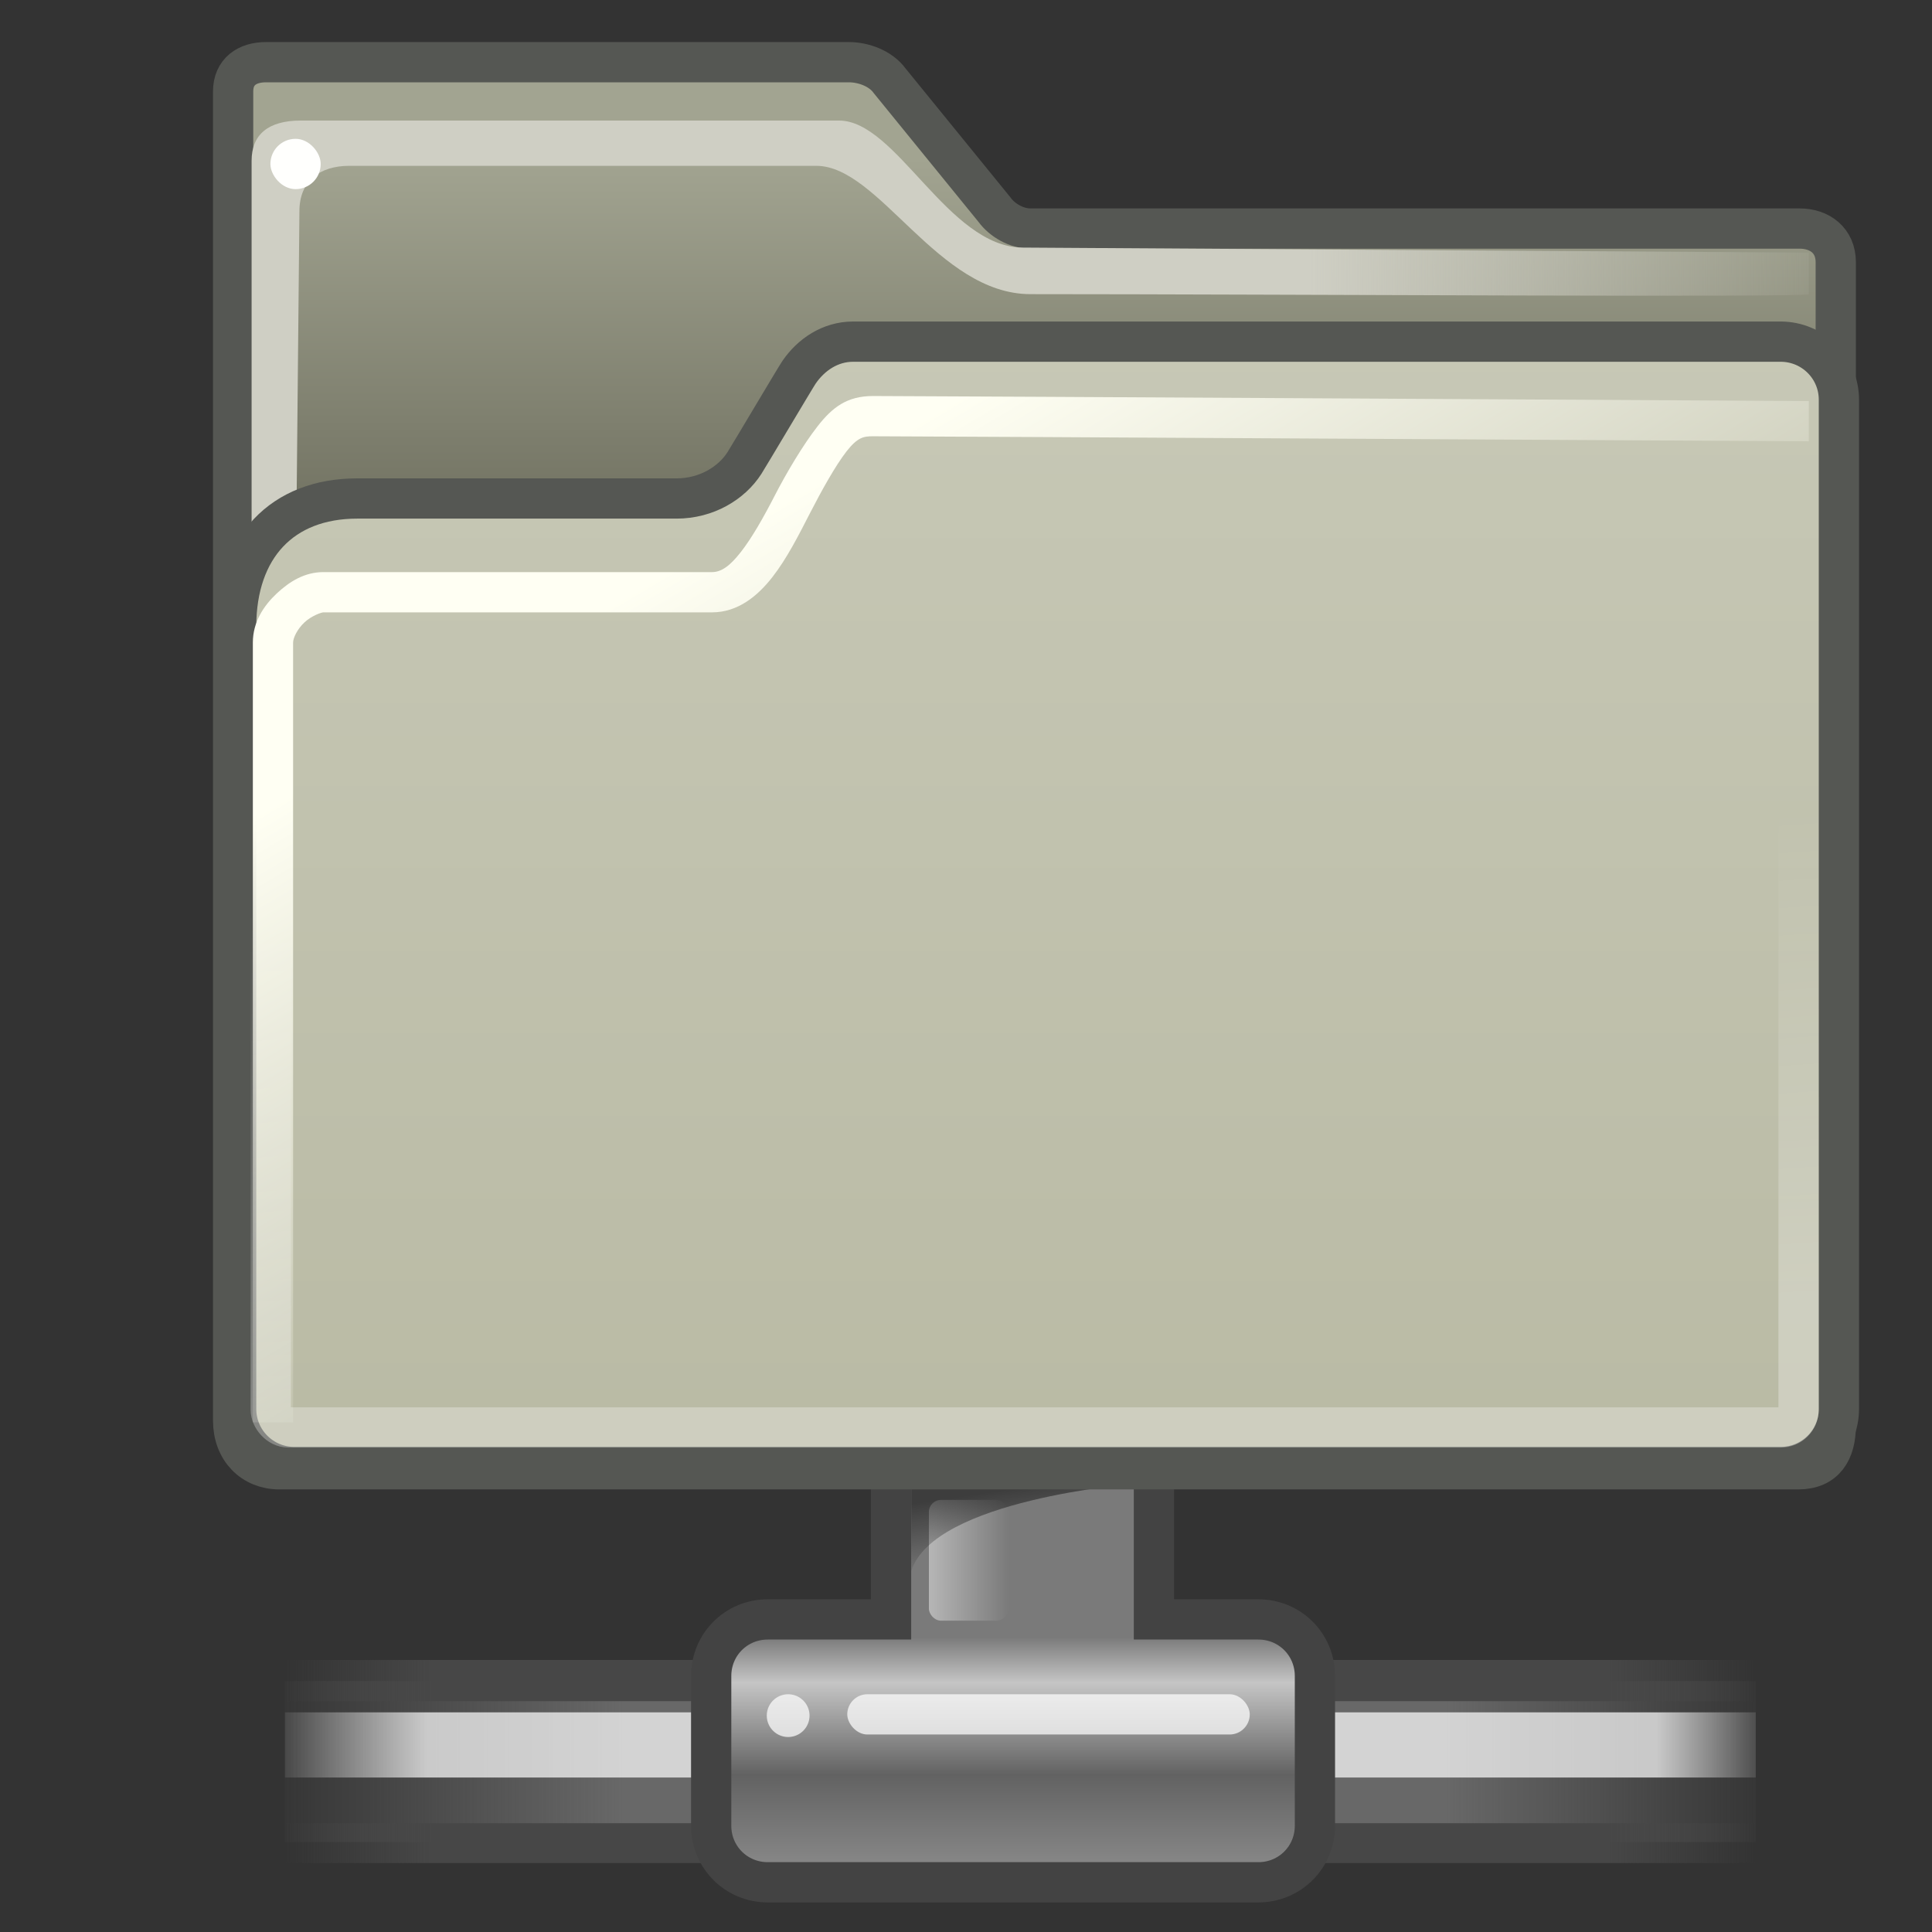 <?xml version="1.0" standalone="no"?>
<!--Created with Inkscape (http://www.inkscape.org/)-->
<svg xmlns="http://www.w3.org/2000/svg" xmlns:xlink="http://www.w3.org/1999/xlink" viewBox="0 0 48 48">
  <rect x="0" y="0" width="48" height="48" fill="#333333" stroke="none"/>
  <defs>
    <linearGradient id="j">
      <stop offset="0" stop-color="#cccdbc" stop-opacity="1"/>
      <stop offset="1" stop-color="#b9baa4" stop-opacity="1"/>
    </linearGradient>
    <linearGradient id="h">
      <stop offset="0" stop-color="#fff" stop-opacity="1"/>
      <stop offset="1" stop-color="#fff" stop-opacity="0"/>
    </linearGradient>
    <linearGradient id="i">
      <stop offset="0" stop-color="#fffff3" stop-opacity="1"/>
      <stop offset="1" stop-color="#fffff3" stop-opacity="0"/>
    </linearGradient>
    <linearGradient id="k">
      <stop offset="0" stop-color="#cfcfc4" stop-opacity="1"/>
      <stop offset="0.327" stop-color="#cfcfc4" stop-opacity="1"/>
      <stop offset="1" stop-color="#cfcfc4" stop-opacity="0"/>
    </linearGradient>
    <linearGradient id="l">
      <stop offset="0" stop-color="#59594a" stop-opacity="1"/>
      <stop offset="1" stop-color="#a2a491" stop-opacity="1"/>
    </linearGradient>
    <linearGradient y2="31.49" x2="28.784" y1="29.943" x1="28.633" gradientTransform="matrix(0.811,0,0,1.233,0.417,-1.321)" gradientUnits="userSpaceOnUse" id="s" xlink:href="#a"/>
    <linearGradient id="a">
      <stop offset="0" stop-color="#000" stop-opacity=".503"/>
      <stop offset="1" stop-color="#000" stop-opacity="0"/>
    </linearGradient>
    <linearGradient y2="22.228" x2="38.105" y1="22.228" x1="36.373" gradientTransform="matrix(1.139,0,0,1.732,-20.001,-1.092)" gradientUnits="userSpaceOnUse" id="r" xlink:href="#b"/>
    <linearGradient id="b">
      <stop offset="0" stop-color="#fff" stop-opacity=".449"/>
      <stop offset="1" stop-color="#fff" stop-opacity="0"/>
    </linearGradient>
    <linearGradient xlink:href="#c" id="q" gradientTransform="matrix(0.984,0,0,1.016,0.417,0.408)" x1="23.1" y1="38.297" x2="23.1" y2="43.915" gradientUnits="userSpaceOnUse"/>
    <linearGradient id="c">
      <stop offset="0" stop-color="#7a7a7a" stop-opacity="1"/>
      <stop offset="0.198" stop-color="#c5c5c5" stop-opacity="1"/>
      <stop offset="0.599" stop-color="#626262" stop-opacity="1"/>
      <stop offset="1" stop-color="#888" stop-opacity="1"/>
    </linearGradient>
    <linearGradient y2="117.827" x2="15.343" y1="117.827" x1="1.642" gradientTransform="matrix(2.74,0,0,0.148,0.417,24.594)" gradientUnits="userSpaceOnUse" id="p" xlink:href="#d"/>
    <linearGradient id="d">
      <stop offset="0" stop-color="#fff" stop-opacity="0"/>
      <stop offset="0.108" stop-color="#fff" stop-opacity=".707"/>
      <stop offset="0.921" stop-color="#fff" stop-opacity=".707"/>
      <stop offset="1" stop-color="#fff" stop-opacity="0"/>
    </linearGradient>
    <linearGradient y2="372.578" x2="5.086" y1="372.578" x1="0.612" gradientTransform="matrix(8.169,0,0,0.229,0.417,-36.683)" gradientUnits="userSpaceOnUse" id="o" xlink:href="#e"/>
    <linearGradient id="e">
      <stop offset="0" stop-color="#474747" stop-opacity="0"/>
      <stop offset="0.1" stop-color="#474747" stop-opacity="1"/>
      <stop offset="0.9" stop-color="#474747" stop-opacity="1"/>
      <stop offset="1" stop-color="#474747" stop-opacity="0"/>
    </linearGradient>
    <linearGradient y2="372.578" x2="5.086" y1="372.578" x1="0.612" gradientTransform="matrix(8.169,0,0,0.221,0.417,-37.983)" gradientUnits="userSpaceOnUse" id="n" xlink:href="#e"/>
    <linearGradient y2="117.827" x2="15.343" y1="117.827" x1="1.642" gradientTransform="matrix(2.74,0,0,0.365,0.417,-0.592)" gradientUnits="userSpaceOnUse" id="m" xlink:href="#f"/>
    <linearGradient id="f">
      <stop offset="0" stop-color="#686868" stop-opacity="0"/>
      <stop offset="0.238" stop-color="#686868" stop-opacity="1"/>
      <stop offset="0.781" stop-color="#686868" stop-opacity="1"/>
      <stop offset="1" stop-color="#686868" stop-opacity="0"/>
    </linearGradient>
    <linearGradient gradientUnits="userSpaceOnUse" y2="8.1" x2="19.387" y1="6.144" x1="19.49" xlink:href="#g"/>
    <linearGradient id="g">
      <stop offset="0" stop-color="#000" stop-opacity="1"/>
      <stop offset="1" stop-color="#000" stop-opacity="0"/>
    </linearGradient>
    <linearGradient xlink:href="#h" id="x" gradientUnits="userSpaceOnUse" x1="25.851" y1="37.625" x2="24.996" y2="25.25" gradientTransform="translate(1.189,-3.911)"/>
    <linearGradient xlink:href="#i" id="w" gradientUnits="userSpaceOnUse" gradientTransform="matrix(0.807,0,0,1.239,1.189,-3.911)" x1="23.643" y1="12.818" x2="28.443" y2="25.232"/>
    <linearGradient xlink:href="#j" id="v" gradientUnits="userSpaceOnUse" x1="24.588" y1="1.899" x2="24.588" y2="40.859" gradientTransform="translate(1.189,-3.911)"/>
    <linearGradient xlink:href="#k" id="u" gradientUnits="userSpaceOnUse" gradientTransform="matrix(0.75,0,0,1.333,1.189,-3.911)" x1="32.828" y1="7.921" x2="60.071" y2="7.868"/>
    <linearGradient xlink:href="#l" id="t" gradientUnits="userSpaceOnUse" gradientTransform="matrix(1.068,0,0,0.936,1.189,-3.911)" x1="24.983" y1="22.828" x2="24.983" y2="8.374"/>
  </defs>
  <g display="inline">
    <g transform="translate(1.661,1.357)">
      <rect style="marker:none" width="36.543" height="4" x="5.417" y="40.408" color="#000" fill="url(#m)" fill-opacity="1" fill-rule="nonzero" stroke="none" stroke-width="1" stroke-linecap="butt" stroke-linejoin="miter" marker-start="none" marker-mid="none" marker-end="none" stroke-miterlimit="4" stroke-dashoffset="0" stroke-opacity="1" visibility="visible" display="block" overflow="visible"/>
      <rect style="marker:none" width="36.543" height="0.99" x="5.417" y="43.94" color="#000" fill="url(#n)" fill-opacity="1" fill-rule="nonzero" stroke="none" stroke-width="1" stroke-linecap="butt" stroke-linejoin="miter" marker-start="none" marker-mid="none" marker-end="none" stroke-miterlimit="4" stroke-dashoffset="0" stroke-opacity="1" visibility="visible" display="block" overflow="visible"/>
      <rect style="marker:none" width="36.543" height="1.023" x="5.417" y="39.885" color="#000" fill="url(#o)" fill-opacity="1" fill-rule="nonzero" stroke="none" stroke-width="1" stroke-linecap="butt" stroke-linejoin="miter" marker-start="none" marker-mid="none" marker-end="none" stroke-miterlimit="4" stroke-dashoffset="0" stroke-opacity="1" visibility="visible" display="block" overflow="visible"/>
      <rect style="marker:none" width="36.543" height="1.619" x="5.417" y="41.186" color="#000" fill="url(#p)" fill-opacity="1" fill-rule="nonzero" stroke="none" stroke-width="1" stroke-linecap="butt" stroke-linejoin="miter" marker-start="none" marker-mid="none" marker-end="none" stroke-miterlimit="4" stroke-dashoffset="0" stroke-opacity="1" visibility="visible" display="block" overflow="visible"/>
      <path style="marker:none" d="M 21.883,29.877 C 21.099,29.877 20.477,30.499 20.477,31.283 L 20.477,38.877 L 17.414,38.877 C 16.631,38.877 16.008,39.499 16.008,40.283 L 16.008,44.002 C 16.008,44.785 16.631,45.408 17.414,45.408 L 29.602,45.408 C 30.385,45.408 31.008,44.785 31.008,44.002 L 31.008,40.283 C 31.008,39.499 30.385,38.877 29.602,38.877 L 27.008,38.877 L 27.008,31.283 C 27.008,30.499 26.385,29.877 25.602,29.877 L 21.883,29.877 z " color="#000" fill="url(#q)" fill-opacity="1" fill-rule="nonzero" stroke="#434343" stroke-width="1" stroke-linecap="butt" stroke-linejoin="miter" marker-start="none" marker-mid="none" marker-end="none" stroke-miterlimit="4" stroke-dashoffset="0" stroke-opacity="1" visibility="visible" display="block" overflow="visible"/>
      <rect style="marker:none" width="1.972" height="3" x="21.417" y="35.908" rx="0.3" ry="0.3" color="#000" fill="url(#r)" fill-opacity="1" fill-rule="nonzero" stroke="none" stroke-width="1" stroke-linecap="butt" stroke-linejoin="miter" marker-start="none" marker-mid="none" marker-end="none" stroke-miterlimit="4" stroke-dashoffset="0" stroke-opacity="1" visibility="visible" display="block" overflow="visible"/>
      <path style="marker:none" d="M 26.511,35.508 L 20.979,35.508 C 20.979,35.508 20.979,37.195 20.979,37.679 C 21.526,35.898 26.511,35.508 26.511,35.508 z " color="#000" fill="url(#s)" fill-opacity="1" fill-rule="nonzero" stroke="none" stroke-width="1" stroke-linecap="butt" stroke-linejoin="miter" marker-start="none" marker-mid="none" marker-end="none" stroke-miterlimit="4" stroke-dashoffset="0" stroke-opacity="1" visibility="visible" display="block" overflow="visible"/>
      <g transform="translate(-0.611,0.736)" fill="#fff" fill-opacity=".72">
        <rect style="marker:none" width="10" height="1" x="20" y="40" rx="0.5" ry="0.5" color="#000" fill-rule="nonzero" stroke="none" stroke-width="1.14" stroke-linecap="round" stroke-linejoin="round" marker-start="none" marker-mid="none" marker-end="none" stroke-miterlimit="4" stroke-dashoffset="0" stroke-opacity="1" visibility="visible" display="block" overflow="visible"/>
        <path style="marker:none" d="M 19 40.625 A 0.531 0.531 0 1 1  17.938,40.625 A 0.531 0.531 0 1 1  19 40.625 z" transform="translate(6.25e-2,-9.375e-2)" color="#000" fill-rule="nonzero" stroke="none" stroke-width="1.14" stroke-linecap="round" stroke-linejoin="round" marker-start="none" marker-mid="none" marker-end="none" stroke-miterlimit="4" stroke-dashoffset="0" stroke-opacity="1" visibility="visible" display="block" overflow="visible"/>
      </g>
    </g>
    <path d="M 6.607,1.545 C 6.142,1.545 5.792,1.78 5.792,2.272 L 5.792,35.293 C 5.792,36.02 6.279,36.504 6.941,36.504 L 44.678,36.504 C 45.344,36.504 45.609,36.051 45.609,35.418 L 45.609,6.515 C 45.609,5.972 45.208,5.678 44.71,5.678 L 25.6,5.678 C 25.263,5.678 24.904,5.48 24.706,5.207 L 22.103,2.007 C 21.886,1.706 21.461,1.545 21.09,1.545 L 6.607,1.545 z " fill="url(#t)" fill-opacity="1" fill-rule="evenodd" stroke="#555753" stroke-width="1" stroke-miterlimit="4" stroke-opacity="1"/>
    <path d="M 6.251,3.995 L 6.251,32.245 L 7.22,27.87 L 7.439,5.245 C 7.439,4.495 7.95,4.12 8.676,4.12 L 20.282,4.12 C 21.844,4.12 23.297,7.308 25.6,7.308 C 31.572,7.308 44.939,7.395 44.939,7.308 L 44.939,6.276 L 25.407,6.151 C 23.551,6.14 22.277,2.995 20.845,2.995 L 7.473,2.995 C 6.657,2.995 6.251,3.349 6.251,3.995 z " style="marker:none" color="#000" fill="url(#u)" fill-opacity="1" fill-rule="evenodd" stroke="none" stroke-width=".25pt" stroke-linecap="butt" stroke-linejoin="miter" marker-start="none" marker-mid="none" marker-end="none" stroke-miterlimit="4" stroke-dasharray="none" stroke-dashoffset="0" stroke-opacity="1" visibility="visible" display="inline" overflow="visible"/>
    <path d="M 8.875,12.385 L 16.808,12.385 C 17.55,12.385 18.176,12.004 18.496,11.503 C 18.632,11.288 19.764,9.377 19.853,9.247 C 20.152,8.812 20.626,8.488 21.195,8.488 L 44.238,8.488 C 45.04,8.488 45.687,9.132 45.687,9.932 L 45.687,35.004 C 45.687,35.804 45.04,36.448 44.238,36.448 L 7.317,36.448 C 6.514,36.448 5.867,35.804 5.867,35.004 L 5.867,15.571 C 5.867,13.596 7.008,12.385 8.875,12.385 z " style="marker:none" color="#000" fill="url(#v)" fill-opacity="1" fill-rule="evenodd" stroke="#555753" stroke-width="1" stroke-linecap="butt" stroke-linejoin="round" marker-start="none" marker-mid="none" marker-end="none" stroke-miterlimit="4" stroke-dashoffset="0" stroke-opacity="1" visibility="visible" display="inline" overflow="visible"/>
    <path d="M 21.689,9.839 C 21.042,9.839 20.68,10.121 20.314,10.589 C 19.948,11.057 19.532,11.761 19.251,12.308 C 18.97,12.855 18.682,13.362 18.407,13.714 C 18.133,14.066 17.918,14.214 17.689,14.214 C 16.439,14.214 8.532,14.214 8.032,14.214 C 7.573,14.214 7.196,14.444 6.875,14.745 C 6.555,15.046 6.282,15.451 6.282,15.964 C 6.282,16.589 6.282,35.339 6.282,35.339 L 7.282,35.339 C 7.282,35.339 7.282,16.589 7.282,15.964 C 7.282,15.851 7.384,15.632 7.563,15.464 C 7.742,15.296 7.99,15.214 8.032,15.214 C 8.532,15.214 16.439,15.214 17.689,15.214 C 18.335,15.214 18.823,14.807 19.189,14.339 C 19.554,13.871 19.845,13.292 20.126,12.745 C 20.407,12.198 20.757,11.566 21.032,11.214 C 21.308,10.862 21.458,10.839 21.689,10.839 C 22.905,10.839 44.939,10.964 44.939,10.964 L 44.939,9.964 C 44.939,9.964 22.972,9.839 21.689,9.839 z " style="marker:none" color="#000" fill="url(#w)" fill-opacity="1" fill-rule="evenodd" stroke="none" stroke-width=".25pt" stroke-linecap="butt" stroke-linejoin="miter" marker-start="none" marker-mid="none" marker-end="none" stroke-miterlimit="4" stroke-dasharray="none" stroke-dashoffset="0" stroke-opacity="1" visibility="visible" display="inline" overflow="visible"/>
    <rect ry="1.25" rx="1.443" y="3.449" x="6.718" height="1.25" width="1.25" style="marker:none" color="#000" fill="#fffffd" fill-opacity="1" fill-rule="evenodd" stroke="none" stroke-width=".25pt" stroke-linecap="butt" stroke-linejoin="miter" marker-start="none" marker-mid="none" marker-end="none" stroke-miterlimit="4" stroke-dashoffset="0" stroke-opacity="1" visibility="visible" display="inline" overflow="visible"/>
    <rect ry="0.438" rx="0.438" y="11.839" x="6.727" height="23.625" width="37.958" style="marker:none" opacity=".286" color="#000" fill="none" fill-opacity="1" fill-rule="evenodd" stroke="url(#x)" stroke-width="1" stroke-linecap="square" stroke-linejoin="round" marker-start="none" marker-mid="none" marker-end="none" stroke-miterlimit="4" stroke-dasharray="none" stroke-dashoffset="0" stroke-opacity="1" visibility="visible" display="inline" overflow="visible"/>
  </g>
</svg>
